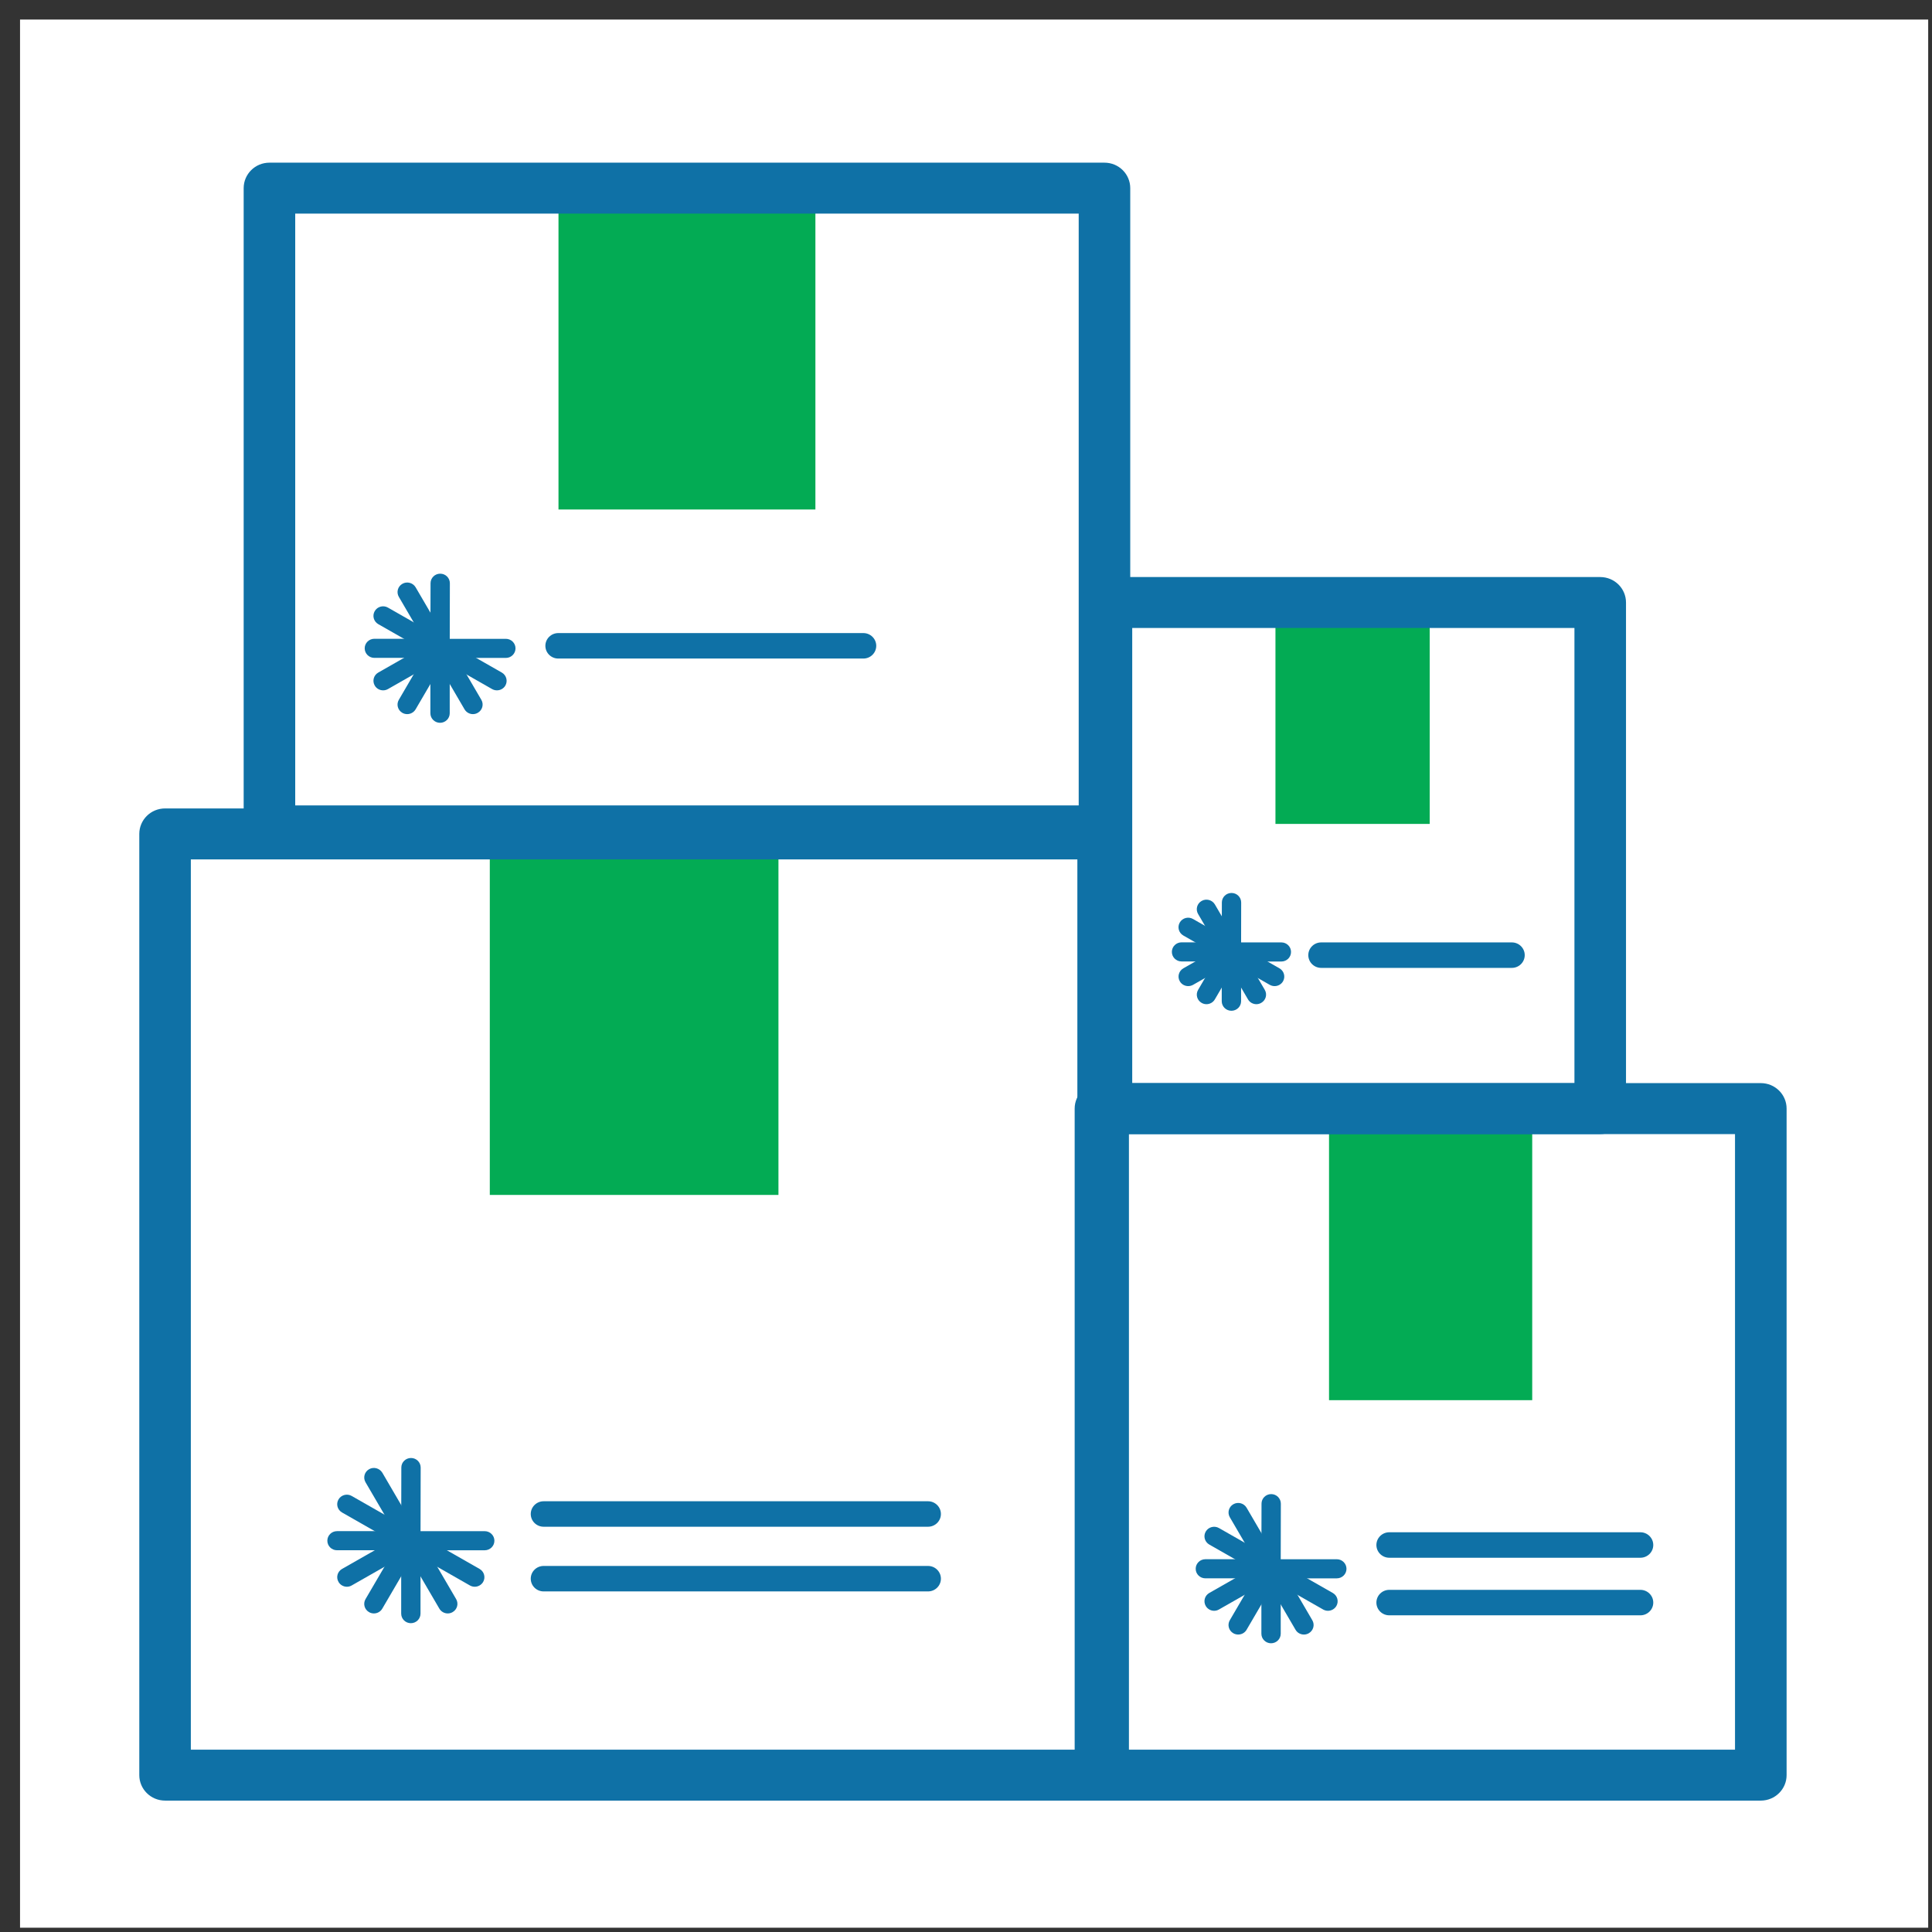 <svg width="81" height="81" viewBox="0 0 81 81" fill="none" xmlns="http://www.w3.org/2000/svg">
<rect x="0" y="0" width="81" height="81" fill="#333333" stroke="none"/>
<rect x="0.84" y="0.82" width="80" height="80" fill="white"/>
<path d="M34.186 7.888H23.415V21.361H34.186V7.888Z" fill="#03AB54"/>
<path d="M64.239 46.477H55.72V58.703H64.239V46.477Z" fill="#03AB54"/>
<path d="M59.941 25.261H53.474V34.543H59.941V25.261Z" fill="#03AB54"/>
<path d="M32.637 34.962H20.535V50.098H32.637V34.962Z" fill="#03AB54"/>
<path d="M46.306 35.903H11.296C10.699 35.903 10.216 35.424 10.216 34.835V7.888C10.216 7.298 10.699 6.82 11.296 6.82H46.306C46.903 6.82 47.386 7.298 47.386 7.888V34.835C47.386 35.424 46.902 35.903 46.306 35.903ZM12.377 33.767H45.225V8.956H12.377V33.767Z" fill="#0F71A6"/>
<path d="M18.428 27.582H15.696C15.472 27.582 15.29 27.402 15.29 27.181C15.29 26.96 15.472 26.781 15.696 26.781H18.428C18.651 26.781 18.833 26.96 18.833 27.181C18.833 27.402 18.651 27.582 18.428 27.582Z" fill="#0F71A6"/>
<path d="M19.827 29.94C19.688 29.94 19.552 29.868 19.476 29.739L16.721 25.023C16.609 24.831 16.676 24.586 16.871 24.476C17.063 24.366 17.312 24.431 17.425 24.622L20.18 29.339C20.292 29.53 20.225 29.775 20.031 29.885C19.967 29.923 19.895 29.94 19.827 29.94Z" fill="#0F71A6"/>
<path d="M20.835 28.943C20.766 28.943 20.696 28.926 20.632 28.89L15.86 26.168C15.665 26.056 15.6 25.812 15.711 25.621C15.823 25.427 16.074 25.363 16.265 25.474L21.038 28.197C21.232 28.308 21.298 28.552 21.187 28.744C21.111 28.871 20.975 28.943 20.835 28.943Z" fill="#0F71A6"/>
<path d="M16.063 28.943C15.924 28.943 15.786 28.872 15.712 28.743C15.599 28.55 15.666 28.306 15.861 28.196L18.247 26.836C18.443 26.726 18.689 26.791 18.802 26.982C18.914 27.175 18.847 27.419 18.652 27.529L16.266 28.889C16.201 28.926 16.132 28.943 16.063 28.943Z" fill="#0F71A6"/>
<path d="M17.073 29.94C17.004 29.94 16.933 29.923 16.87 29.887C16.675 29.775 16.609 29.531 16.721 29.34L18.097 26.983C18.21 26.79 18.46 26.727 18.652 26.837C18.846 26.948 18.912 27.193 18.801 27.384L17.424 29.74C17.348 29.867 17.212 29.94 17.073 29.94Z" fill="#0F71A6"/>
<path d="M18.45 30.304C18.226 30.304 18.044 30.125 18.044 29.904V27.183C18.044 26.962 18.226 26.783 18.45 26.783C18.673 26.783 18.855 26.962 18.855 27.183V29.904C18.855 30.125 18.673 30.304 18.45 30.304Z" fill="#0F71A6"/>
<path d="M21.208 27.584H18.45C18.342 27.584 18.239 27.541 18.162 27.466C18.087 27.392 18.044 27.289 18.044 27.182L18.051 24.451C18.051 24.23 18.233 24.052 18.456 24.052H18.457C18.681 24.052 18.861 24.232 18.861 24.453L18.856 26.783H21.208C21.431 26.783 21.613 26.962 21.613 27.183C21.613 27.404 21.431 27.584 21.208 27.584Z" fill="#0F71A6"/>
<path d="M36.197 27.61H23.406C23.107 27.61 22.865 27.371 22.865 27.076C22.865 26.782 23.107 26.542 23.406 26.542H36.197C36.495 26.542 36.737 26.782 36.737 27.076C36.737 27.371 36.496 27.61 36.197 27.61Z" fill="#0F71A6"/>
<path d="M73.823 75.491H46.137C45.539 75.491 45.056 75.012 45.056 74.423V46.478C45.056 45.889 45.539 45.41 46.137 45.41H73.823C74.421 45.41 74.904 45.889 74.904 46.478V74.423C74.904 75.012 74.42 75.491 73.823 75.491ZM47.216 73.355H72.741V47.547H47.216V73.355Z" fill="#0F71A6"/>
<path d="M53.267 66.172H50.535C50.311 66.172 50.13 65.993 50.13 65.772C50.13 65.551 50.311 65.371 50.535 65.371H53.267C53.491 65.371 53.672 65.551 53.672 65.772C53.672 65.993 53.491 66.172 53.267 66.172Z" fill="#0F71A6"/>
<path d="M54.667 68.529C54.527 68.529 54.391 68.458 54.316 68.329L51.561 63.612C51.449 63.421 51.516 63.175 51.71 63.065C51.904 62.955 52.151 63.02 52.264 63.212L55.019 67.928C55.132 68.119 55.065 68.365 54.87 68.475C54.806 68.512 54.735 68.529 54.667 68.529Z" fill="#0F71A6"/>
<path d="M55.676 67.533C55.607 67.533 55.537 67.516 55.473 67.479L50.701 64.757C50.506 64.646 50.44 64.401 50.552 64.21C50.664 64.018 50.915 63.954 51.106 64.064L55.878 66.786C56.073 66.897 56.139 67.142 56.028 67.333C55.951 67.461 55.816 67.533 55.676 67.533Z" fill="#0F71A6"/>
<path d="M50.903 67.533C50.764 67.533 50.627 67.461 50.552 67.332C50.44 67.14 50.507 66.895 50.701 66.785L53.087 65.426C53.284 65.316 53.529 65.381 53.642 65.572C53.754 65.764 53.687 66.009 53.493 66.119L51.106 67.478C51.042 67.516 50.971 67.533 50.903 67.533Z" fill="#0F71A6"/>
<path d="M51.912 68.529C51.843 68.529 51.773 68.512 51.709 68.476C51.514 68.365 51.449 68.12 51.56 67.929L52.937 65.573C53.049 65.38 53.3 65.316 53.491 65.427C53.686 65.538 53.752 65.782 53.64 65.974L52.263 68.33C52.188 68.458 52.052 68.529 51.912 68.529Z" fill="#0F71A6"/>
<path d="M53.289 68.895C53.066 68.895 52.884 68.715 52.884 68.494V65.773C52.884 65.552 53.066 65.372 53.289 65.372C53.513 65.372 53.695 65.552 53.695 65.773V68.494C53.695 68.715 53.513 68.895 53.289 68.895Z" fill="#0F71A6"/>
<path d="M56.047 66.173H53.289C53.181 66.173 53.078 66.13 53.001 66.056C52.925 65.981 52.883 65.879 52.883 65.772L52.89 63.041C52.89 62.82 53.071 62.641 53.295 62.641H53.296C53.52 62.641 53.7 62.822 53.7 63.043L53.695 65.372H56.047C56.27 65.372 56.452 65.552 56.452 65.773C56.452 65.994 56.27 66.173 56.047 66.173Z" fill="#0F71A6"/>
<path d="M68.774 65.309H58.246C57.948 65.309 57.706 65.07 57.706 64.775C57.706 64.481 57.948 64.241 58.246 64.241H68.774C69.072 64.241 69.314 64.481 69.314 64.775C69.314 65.07 69.072 65.309 68.774 65.309Z" fill="#0F71A6"/>
<path d="M68.774 67.723H58.246C57.948 67.723 57.706 67.484 57.706 67.189C57.706 66.894 57.948 66.655 58.246 66.655H68.774C69.072 66.655 69.314 66.894 69.314 67.189C69.314 67.484 69.072 67.723 68.774 67.723Z" fill="#0F71A6"/>
<path d="M67.09 47.547H46.388C45.791 47.547 45.308 47.068 45.308 46.479V25.261C45.308 24.671 45.791 24.193 46.388 24.193H67.09C67.688 24.193 68.171 24.671 68.171 25.261V46.479C68.171 47.068 67.688 47.547 67.09 47.547ZM47.469 45.411H66.009V26.329H47.469V45.411Z" fill="#0F71A6"/>
<path d="M51.611 40.309H49.537C49.313 40.309 49.131 40.13 49.131 39.909C49.131 39.688 49.313 39.508 49.537 39.508H51.611C51.835 39.508 52.017 39.688 52.017 39.909C52.017 40.13 51.835 40.309 51.611 40.309Z" fill="#0F71A6"/>
<path d="M52.674 42.101C52.534 42.101 52.398 42.029 52.323 41.9L50.23 38.319C50.118 38.127 50.185 37.882 50.379 37.772C50.572 37.662 50.82 37.727 50.934 37.918L53.026 41.499C53.139 41.691 53.072 41.936 52.877 42.046C52.813 42.083 52.743 42.101 52.674 42.101Z" fill="#0F71A6"/>
<path d="M53.439 41.343C53.37 41.343 53.3 41.326 53.236 41.29L49.612 39.222C49.418 39.111 49.352 38.867 49.463 38.675C49.576 38.482 49.826 38.418 50.018 38.529L53.641 40.597C53.836 40.708 53.902 40.953 53.79 41.144C53.715 41.272 53.578 41.343 53.439 41.343Z" fill="#0F71A6"/>
<path d="M49.816 41.343C49.677 41.343 49.539 41.272 49.465 41.143C49.352 40.952 49.421 40.706 49.614 40.596L51.426 39.564C51.622 39.455 51.87 39.519 51.981 39.712C52.093 39.903 52.025 40.148 51.832 40.258L50.019 41.29C49.955 41.326 49.884 41.343 49.816 41.343Z" fill="#0F71A6"/>
<path d="M50.582 42.101C50.513 42.101 50.443 42.084 50.379 42.047C50.185 41.936 50.119 41.692 50.231 41.501L51.277 39.712C51.39 39.519 51.639 39.455 51.831 39.565C52.025 39.676 52.091 39.921 51.979 40.112L50.932 41.901C50.858 42.028 50.722 42.101 50.582 42.101Z" fill="#0F71A6"/>
<path d="M51.627 42.377C51.404 42.377 51.222 42.198 51.222 41.977V39.911C51.222 39.69 51.404 39.511 51.627 39.511C51.851 39.511 52.033 39.69 52.033 39.911V41.977C52.033 42.198 51.852 42.377 51.627 42.377Z" fill="#0F71A6"/>
<path d="M53.722 40.312H51.627C51.519 40.312 51.417 40.269 51.34 40.194C51.264 40.118 51.222 40.016 51.222 39.91L51.227 37.837C51.227 37.616 51.408 37.438 51.632 37.438H51.633C51.856 37.438 52.037 37.617 52.037 37.839L52.034 39.511H53.722C53.946 39.511 54.127 39.69 54.127 39.911C54.127 40.132 53.946 40.312 53.722 40.312Z" fill="#0F71A6"/>
<path d="M63.385 40.579H55.391C55.093 40.579 54.851 40.339 54.851 40.045C54.851 39.75 55.093 39.511 55.391 39.511H63.385C63.683 39.511 63.925 39.75 63.925 40.045C63.925 40.339 63.684 40.579 63.385 40.579Z" fill="#0F71A6"/>
<path d="M46.25 75.491H6.921C6.323 75.491 5.84 75.012 5.84 74.423V34.962C5.84 34.372 6.323 33.894 6.921 33.894H46.25C46.848 33.894 47.331 34.372 47.331 34.962V74.423C47.331 75.012 46.848 75.491 46.25 75.491ZM8.001 73.355H45.169V36.03H8.001V73.355Z" fill="#0F71A6"/>
<path d="M17.199 64.995H14.129C13.905 64.995 13.724 64.816 13.724 64.595C13.724 64.374 13.905 64.194 14.129 64.194H17.199C17.423 64.194 17.604 64.374 17.604 64.595C17.604 64.816 17.423 64.995 17.199 64.995Z" fill="#0F71A6"/>
<path d="M18.771 67.644C18.632 67.644 18.496 67.572 18.42 67.443L15.325 62.145C15.213 61.953 15.28 61.708 15.474 61.598C15.663 61.488 15.913 61.552 16.029 61.744L19.124 67.043C19.236 67.234 19.169 67.48 18.974 67.59C18.911 67.627 18.84 67.644 18.771 67.644Z" fill="#0F71A6"/>
<path d="M19.904 66.525C19.835 66.525 19.765 66.507 19.701 66.471L14.341 63.412C14.146 63.301 14.08 63.057 14.192 62.865C14.304 62.672 14.555 62.608 14.746 62.719L20.106 65.778C20.301 65.889 20.367 66.134 20.255 66.325C20.18 66.452 20.044 66.525 19.904 66.525Z" fill="#0F71A6"/>
<path d="M14.544 66.525C14.405 66.525 14.267 66.453 14.193 66.324C14.08 66.132 14.147 65.887 14.342 65.777L17.022 64.25C17.218 64.14 17.465 64.205 17.576 64.396C17.689 64.588 17.622 64.833 17.427 64.943L14.747 66.47C14.682 66.508 14.613 66.525 14.544 66.525Z" fill="#0F71A6"/>
<path d="M15.677 67.644C15.607 67.644 15.537 67.627 15.473 67.59C15.279 67.479 15.213 67.235 15.325 67.043L16.874 64.396C16.986 64.203 17.236 64.138 17.427 64.249C17.622 64.361 17.688 64.605 17.575 64.796L16.027 67.444C15.952 67.572 15.816 67.644 15.677 67.644Z" fill="#0F71A6"/>
<path d="M17.225 68.053C17.001 68.053 16.82 67.873 16.82 67.652V64.596C16.82 64.374 17.001 64.195 17.225 64.195C17.449 64.195 17.63 64.374 17.63 64.596V67.652C17.63 67.873 17.449 68.053 17.225 68.053Z" fill="#0F71A6"/>
<path d="M20.322 64.996H17.225C17.117 64.996 17.014 64.954 16.938 64.879C16.862 64.803 16.82 64.701 16.82 64.595L16.826 61.526C16.826 61.305 17.008 61.127 17.232 61.127H17.233C17.456 61.127 17.637 61.306 17.637 61.529L17.631 64.195H20.322C20.546 64.195 20.728 64.375 20.728 64.596C20.728 64.817 20.546 64.996 20.322 64.996Z" fill="#0F71A6"/>
<path d="M38.908 64.009H22.792C22.494 64.009 22.252 63.77 22.252 63.475C22.252 63.181 22.494 62.941 22.792 62.941H38.908C39.206 62.941 39.448 63.181 39.448 63.475C39.448 63.77 39.206 64.009 38.908 64.009Z" fill="#0F71A6"/>
<path d="M38.908 66.721H22.792C22.494 66.721 22.252 66.482 22.252 66.187C22.252 65.892 22.494 65.653 22.792 65.653H38.908C39.206 65.653 39.448 65.892 39.448 66.187C39.448 66.482 39.206 66.721 38.908 66.721Z" fill="#0F71A6"/>
</svg>
